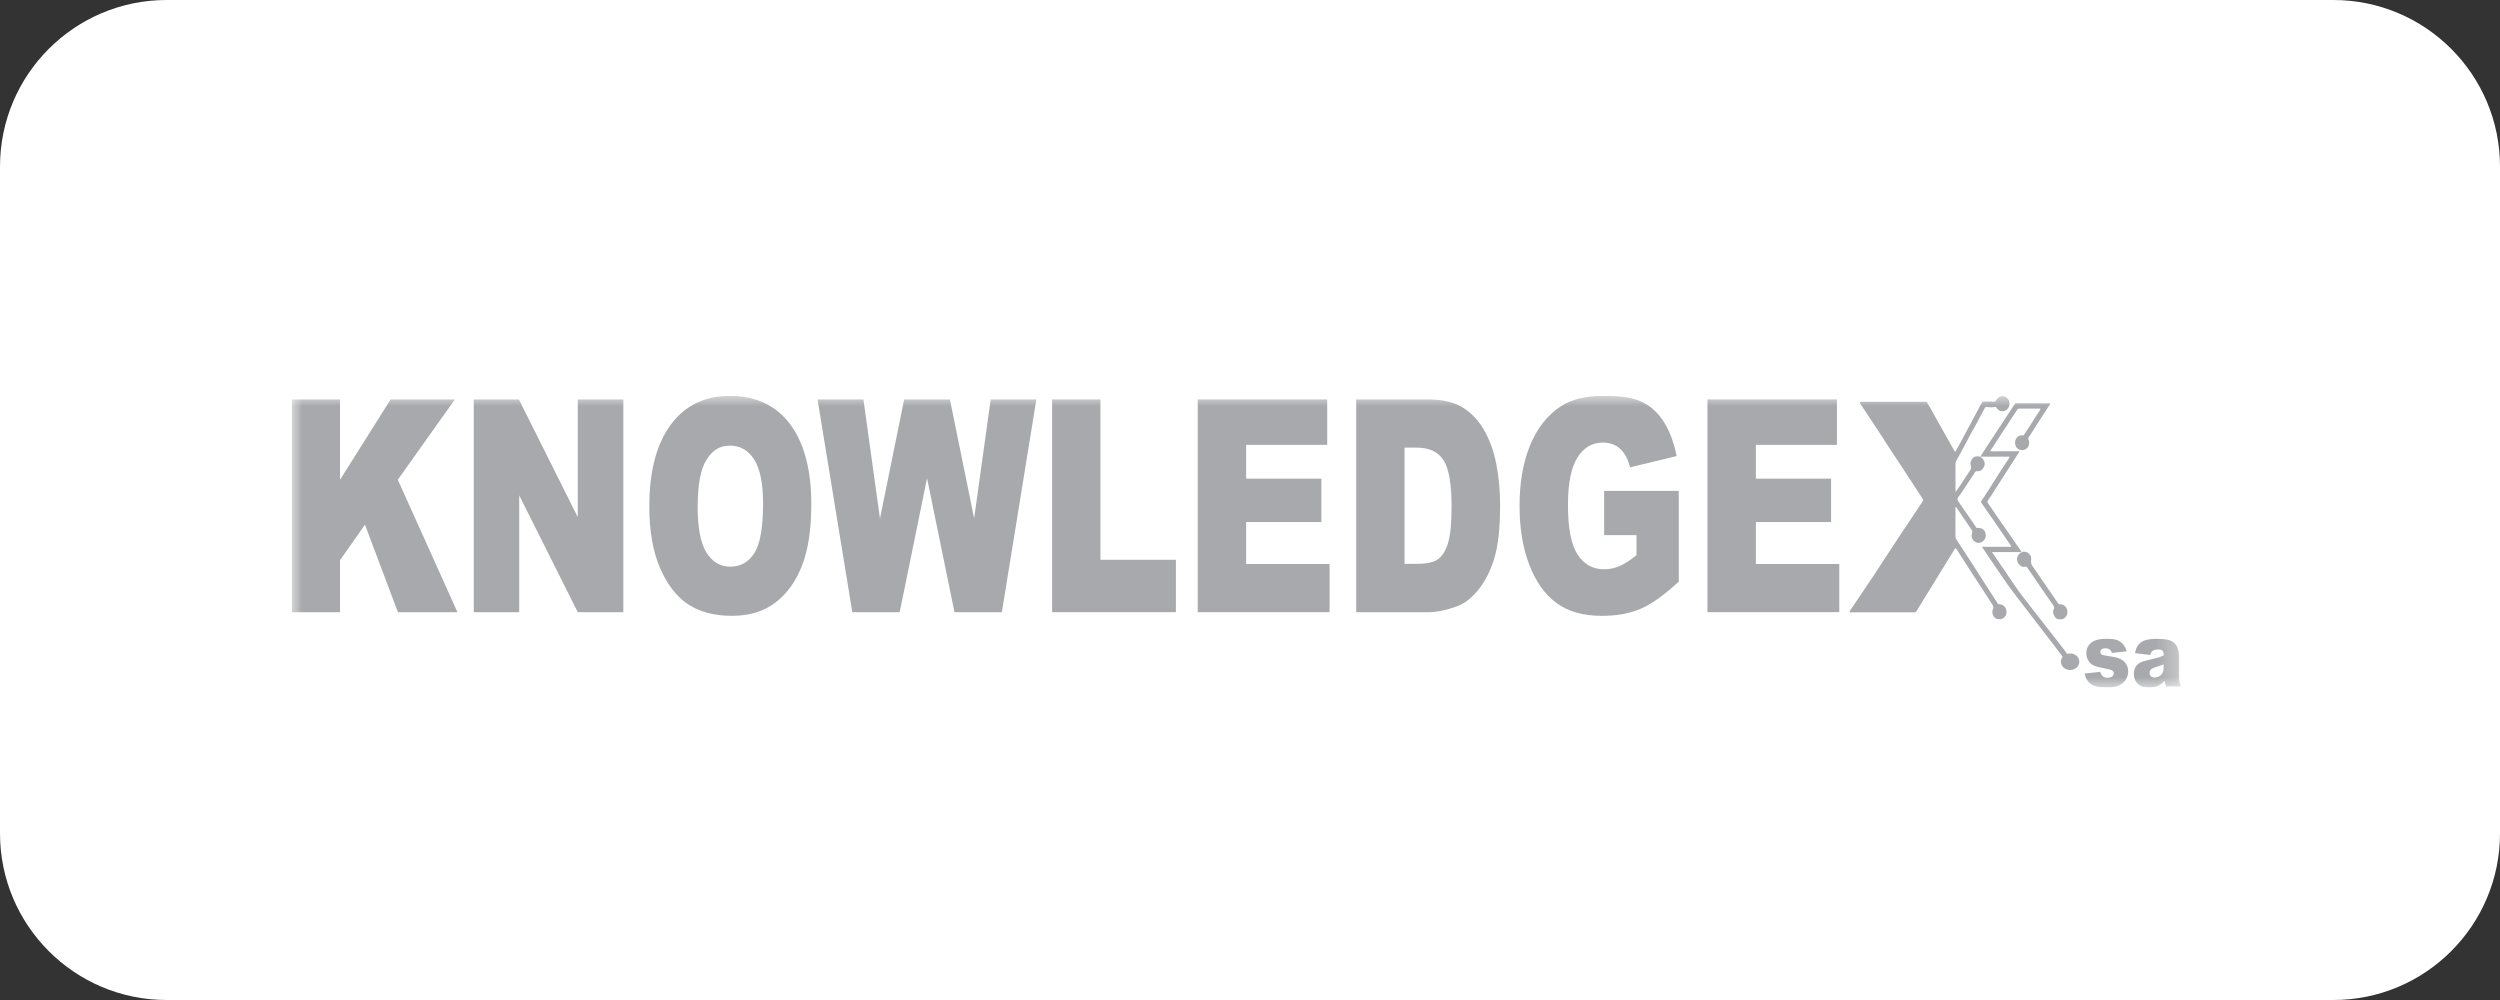 <svg width="120" height="48" viewBox="0 0 120 48" fill="none" xmlns="http://www.w3.org/2000/svg">
<rect x="0" y="0" width="120" height="48" fill="#333333" stroke="none"/>
<path d="M0 8C0 3.582 3.582 0 8 0H112C116.418 0 120 3.582 120 8V40C120 44.418 116.418 48 112 48H8C3.582 48 0 44.418 0 40V8Z" fill="white"/>
<g clip-path="url(#clip0_510_9488)">
<mask id="mask0_510_9488" style="mask-type:luminance" maskUnits="userSpaceOnUse" x="14" y="19" width="91" height="14">
<path d="M104.69 19H14V33H104.69V19Z" fill="white"/>
</mask>
<g mask="url(#mask0_510_9488)">
<path d="M14 19.173H16.32V23.032L18.749 19.173H21.834L19.095 23.027L21.957 29.384H19.1L17.518 25.184L16.32 26.892V29.384H14V19.173Z" fill="#A7A9AC"/>
<path d="M22.74 19.173H24.906L27.733 24.823V19.173H29.92V29.384H27.733L24.922 23.776V29.384H22.74V19.173Z" fill="#A7A9AC"/>
<path d="M31.168 24.288C31.168 22.621 31.509 21.323 32.191 20.393C32.874 19.465 33.825 19 35.043 19C36.261 19 37.255 19.456 37.93 20.368C38.605 21.281 38.943 22.559 38.943 24.203C38.943 25.396 38.796 26.376 38.501 27.139C38.206 27.903 37.78 28.497 37.221 28.923C36.662 29.348 35.968 29.56 35.135 29.56C34.302 29.56 33.588 29.376 33.033 29.01C32.478 28.644 32.029 28.062 31.684 27.268C31.339 26.475 31.166 25.481 31.166 24.288H31.168ZM33.487 24.302C33.487 25.333 33.629 26.073 33.91 26.524C34.191 26.975 34.575 27.2 35.059 27.2C35.543 27.2 35.943 26.979 36.217 26.538C36.489 26.096 36.627 25.306 36.627 24.162C36.627 23.201 36.484 22.499 36.199 22.055C35.915 21.611 35.527 21.39 35.039 21.39C34.551 21.39 34.196 21.615 33.913 22.066C33.63 22.516 33.489 23.261 33.489 24.302H33.487Z" fill="#A7A9AC"/>
<path d="M39.242 19.173H41.445L42.239 24.89L43.4 19.173H45.596L46.759 24.881L47.553 19.173H49.745L48.09 29.384H45.815L44.498 22.954L43.186 29.384H40.911L39.242 19.173Z" fill="#A7A9AC"/>
<path d="M50.502 19.173H52.821V26.87H56.442V29.384H50.502V19.173Z" fill="#A7A9AC"/>
<path d="M57.49 19.173H63.706V21.353H59.815V22.976H63.425V25.058H59.815V27.072H63.819V29.384H57.49V19.173Z" fill="#A7A9AC"/>
<path d="M65.1 19.173H68.545C69.224 19.173 69.774 19.298 70.191 19.549C70.608 19.8 70.955 20.159 71.227 20.63C71.499 21.098 71.697 21.644 71.821 22.267C71.945 22.889 72.005 23.548 72.005 24.245C72.005 25.336 71.913 26.183 71.731 26.784C71.549 27.385 71.294 27.889 70.971 28.295C70.647 28.702 70.299 28.972 69.926 29.107C69.417 29.292 68.957 29.386 68.543 29.386H65.098V19.173H65.1ZM67.419 21.485V27.065H67.986C68.471 27.065 68.816 26.992 69.02 26.846C69.226 26.699 69.386 26.444 69.502 26.08C69.618 25.716 69.675 25.125 69.675 24.307C69.675 23.225 69.546 22.484 69.285 22.085C69.026 21.685 68.596 21.485 67.995 21.485H67.417H67.419Z" fill="#A7A9AC"/>
<path d="M76.998 25.688V23.563H80.582V27.917C79.896 28.554 79.29 28.987 78.761 29.217C78.234 29.447 77.608 29.561 76.885 29.561C75.994 29.561 75.268 29.355 74.707 28.941C74.145 28.527 73.71 27.912 73.401 27.095C73.091 26.279 72.938 25.34 72.938 24.281C72.938 23.167 73.107 22.196 73.445 21.372C73.783 20.549 74.278 19.923 74.93 19.495C75.439 19.166 76.123 19 76.983 19C77.842 19 78.432 19.102 78.844 19.306C79.256 19.511 79.597 19.827 79.868 20.257C80.14 20.687 80.344 21.231 80.479 21.89L78.241 22.433C78.149 22.048 77.994 21.753 77.773 21.549C77.552 21.344 77.272 21.244 76.931 21.244C76.422 21.244 76.017 21.484 75.715 21.965C75.413 22.446 75.262 23.206 75.262 24.245C75.262 25.35 75.415 26.141 75.72 26.614C76.026 27.088 76.452 27.325 76.998 27.325C77.258 27.325 77.506 27.274 77.741 27.171C77.976 27.069 78.247 26.895 78.551 26.648V25.686H76.998V25.688Z" fill="#A7A9AC"/>
<path d="M81.957 19.173H88.173V21.353H84.282V22.976H87.892V25.058H84.282V27.072H88.286V29.384H81.957V19.173Z" fill="#A7A9AC"/>
<path d="M100.06 32.328L100.81 32.249C100.84 32.35 100.884 32.422 100.939 32.466C100.994 32.511 101.068 32.532 101.162 32.532C101.263 32.532 101.342 32.507 101.397 32.458C101.439 32.42 101.462 32.376 101.462 32.321C101.462 32.26 101.434 32.212 101.377 32.178C101.337 32.155 101.229 32.125 101.052 32.09C100.79 32.038 100.608 31.991 100.506 31.947C100.403 31.902 100.319 31.828 100.248 31.722C100.177 31.616 100.144 31.497 100.144 31.361C100.144 31.215 100.18 31.087 100.256 30.981C100.333 30.875 100.435 30.796 100.568 30.743C100.7 30.69 100.877 30.663 101.1 30.663C101.335 30.663 101.508 30.684 101.62 30.725C101.731 30.766 101.824 30.829 101.899 30.914C101.973 30.999 102.035 31.116 102.084 31.262L101.369 31.342C101.351 31.271 101.319 31.218 101.277 31.185C101.216 31.14 101.146 31.117 101.061 31.117C100.976 31.117 100.914 31.135 100.875 31.169C100.837 31.202 100.817 31.245 100.817 31.294C100.817 31.349 100.842 31.39 100.891 31.418C100.941 31.446 101.048 31.471 101.215 31.494C101.466 31.526 101.653 31.572 101.775 31.628C101.897 31.685 101.991 31.768 102.056 31.874C102.122 31.98 102.153 32.099 102.153 32.226C102.153 32.353 102.12 32.48 102.051 32.602C101.982 32.724 101.874 32.822 101.726 32.894C101.577 32.967 101.376 33.002 101.121 33.002C100.76 33.002 100.504 32.944 100.352 32.827C100.2 32.71 100.101 32.544 100.059 32.33L100.06 32.328Z" fill="#A7A9AC"/>
<path d="M103.202 31.437L102.48 31.351C102.507 31.208 102.547 31.094 102.599 31.013C102.65 30.932 102.724 30.859 102.82 30.799C102.889 30.755 102.984 30.721 103.106 30.698C103.228 30.675 103.359 30.663 103.5 30.663C103.727 30.663 103.909 30.677 104.047 30.706C104.185 30.734 104.298 30.794 104.39 30.886C104.453 30.95 104.505 31.038 104.542 31.155C104.579 31.271 104.597 31.381 104.597 31.487V32.475C104.597 32.581 104.602 32.663 104.614 32.723C104.626 32.783 104.652 32.859 104.692 32.951H103.983C103.955 32.892 103.935 32.85 103.928 32.82C103.919 32.79 103.911 32.742 103.902 32.678C103.803 32.786 103.704 32.864 103.607 32.91C103.472 32.972 103.318 33.002 103.142 33.002C102.906 33.002 102.728 32.94 102.606 32.816C102.484 32.693 102.424 32.541 102.424 32.36C102.424 32.191 102.468 32.051 102.556 31.941C102.645 31.832 102.806 31.75 103.043 31.697C103.325 31.632 103.509 31.588 103.594 31.561C103.679 31.535 103.767 31.501 103.861 31.459C103.861 31.352 103.842 31.28 103.803 31.238C103.764 31.195 103.697 31.174 103.601 31.174C103.478 31.174 103.386 31.197 103.324 31.241C103.276 31.276 103.237 31.342 103.207 31.439L103.202 31.437ZM103.858 31.888C103.753 31.931 103.646 31.968 103.532 32C103.379 32.046 103.282 32.092 103.24 32.136C103.198 32.182 103.177 32.235 103.177 32.293C103.177 32.36 103.198 32.415 103.239 32.459C103.28 32.502 103.341 32.523 103.421 32.523C103.5 32.523 103.583 32.5 103.656 32.454C103.729 32.408 103.78 32.351 103.81 32.284C103.84 32.217 103.856 32.13 103.856 32.024V31.888H103.858Z" fill="#A7A9AC"/>
<path d="M93.863 21.682C93.95 21.521 94.038 21.36 94.125 21.199C94.261 20.947 94.397 20.692 94.534 20.437C94.709 20.112 94.882 19.785 95.055 19.46C95.083 19.408 95.114 19.359 95.14 19.308C95.159 19.27 95.195 19.281 95.227 19.279C95.368 19.274 95.509 19.262 95.651 19.279C95.75 19.292 95.794 19.265 95.828 19.195C95.875 19.088 96.017 19 96.135 19.014C96.303 19.035 96.448 19.156 96.455 19.369C96.46 19.575 96.309 19.734 96.125 19.741C95.999 19.746 95.902 19.681 95.838 19.582C95.807 19.534 95.787 19.518 95.686 19.539C95.603 19.557 95.518 19.559 95.435 19.539C95.334 19.516 95.301 19.53 95.271 19.585C95.123 19.868 94.969 20.151 94.818 20.432C94.755 20.552 94.684 20.671 94.617 20.789C94.497 21.007 94.392 21.231 94.269 21.447C94.145 21.661 94.04 21.882 93.915 22.096C93.888 22.14 93.863 22.191 93.863 22.249C93.865 22.683 93.863 23.117 93.865 23.551C93.865 23.567 93.858 23.584 93.883 23.604C93.975 23.468 94.067 23.333 94.157 23.199C94.291 22.997 94.421 22.792 94.555 22.591C94.599 22.523 94.638 22.465 94.605 22.371C94.549 22.225 94.605 22.087 94.712 21.972C94.809 21.869 95.06 21.885 95.149 21.995C95.305 22.188 95.306 22.338 95.15 22.527C95.087 22.605 94.993 22.624 94.892 22.617C94.857 22.615 94.823 22.633 94.802 22.665C94.645 22.912 94.479 23.155 94.318 23.4C94.217 23.552 94.12 23.706 94.005 23.849C93.906 23.971 94 24.065 94.063 24.16C94.26 24.447 94.459 24.732 94.657 25.018C94.726 25.117 94.793 25.214 94.859 25.317C94.876 25.345 94.889 25.352 94.923 25.347C95.214 25.304 95.354 25.561 95.31 25.776C95.267 25.982 95.032 26.123 94.845 26.029C94.701 25.957 94.59 25.801 94.659 25.584C94.679 25.52 94.664 25.474 94.631 25.423C94.388 25.067 94.148 24.712 93.906 24.357C93.899 24.346 93.89 24.332 93.862 24.336C93.862 24.602 93.862 24.871 93.862 25.14C93.862 25.345 93.862 25.55 93.862 25.755C93.862 25.799 93.872 25.842 93.895 25.879C94.056 26.126 94.221 26.372 94.381 26.621C94.612 26.975 94.843 27.329 95.067 27.686C95.195 27.889 95.324 28.091 95.455 28.292C95.599 28.518 95.751 28.741 95.893 28.969C95.912 29.001 95.932 29.005 95.966 29.005C96.287 29.013 96.381 29.363 96.268 29.558C96.146 29.765 95.879 29.758 95.753 29.65C95.653 29.563 95.594 29.372 95.658 29.25C95.708 29.155 95.677 29.088 95.624 29.008C95.462 28.762 95.306 28.511 95.145 28.262C95.013 28.057 94.876 27.855 94.744 27.652C94.59 27.413 94.438 27.175 94.284 26.936C94.159 26.742 94.033 26.547 93.91 26.353C93.881 26.308 93.855 26.307 93.826 26.353C93.683 26.588 93.54 26.821 93.395 27.056C93.296 27.217 93.194 27.378 93.094 27.539C92.972 27.737 92.852 27.937 92.73 28.137C92.626 28.306 92.517 28.476 92.412 28.646C92.269 28.877 92.127 29.109 91.99 29.342C91.959 29.392 91.921 29.392 91.873 29.392C91.268 29.392 90.663 29.392 90.057 29.392C89.661 29.392 89.265 29.392 88.869 29.392C88.841 29.392 88.799 29.408 88.786 29.374C88.775 29.349 88.797 29.321 88.814 29.296C89.099 28.872 89.384 28.448 89.667 28.023C89.757 27.887 89.856 27.755 89.944 27.619C90.089 27.392 90.234 27.166 90.382 26.94C90.517 26.735 90.655 26.529 90.789 26.325C90.95 26.081 91.109 25.835 91.27 25.591C91.401 25.393 91.535 25.197 91.668 24.998C91.88 24.682 92.091 24.364 92.3 24.047C92.322 24.016 92.318 23.987 92.3 23.959C92.15 23.729 91.999 23.499 91.848 23.27C91.652 22.969 91.457 22.667 91.259 22.366C91.107 22.136 90.954 21.908 90.802 21.677C90.577 21.334 90.356 20.987 90.133 20.644C89.976 20.404 89.815 20.165 89.656 19.926C89.534 19.743 89.412 19.557 89.292 19.371C89.251 19.309 89.267 19.285 89.347 19.285C90.372 19.285 91.399 19.285 92.425 19.285C92.469 19.285 92.486 19.294 92.509 19.338C92.559 19.435 92.624 19.525 92.677 19.622C92.842 19.923 93.01 20.222 93.177 20.52C93.264 20.672 93.351 20.825 93.437 20.978C93.554 21.187 93.671 21.394 93.789 21.602C93.805 21.632 93.816 21.668 93.865 21.684L93.863 21.682Z" fill="#A7A9AC"/>
<path d="M96.817 26.843C96.806 26.661 96.985 26.497 97.124 26.481C97.324 26.46 97.531 26.654 97.494 26.854C97.467 26.999 97.506 27.105 97.588 27.216C97.694 27.361 97.794 27.51 97.895 27.657C98.072 27.915 98.249 28.173 98.425 28.433C98.548 28.611 98.671 28.788 98.795 28.967C98.813 28.991 98.832 29.011 98.871 29.007C99.154 28.981 99.308 29.31 99.205 29.524C99.106 29.729 98.944 29.752 98.761 29.709C98.662 29.686 98.62 29.594 98.581 29.513C98.542 29.428 98.535 29.334 98.576 29.251C98.613 29.175 98.597 29.115 98.553 29.052C98.385 28.811 98.217 28.571 98.051 28.328C97.837 28.017 97.625 27.704 97.411 27.392C97.377 27.342 97.344 27.291 97.305 27.243C97.276 27.208 97.241 27.185 97.163 27.208C97.046 27.241 96.87 27.087 96.835 26.951C96.826 26.916 96.822 26.877 96.817 26.84V26.843Z" fill="#A7A9AC"/>
<path d="M99.131 31.694C98.875 31.316 96.618 28.432 96.361 28.054C96.165 27.766 95.965 27.479 95.769 27.191C95.559 26.882 95.35 26.571 95.132 26.247H96.536C96.529 26.164 96.469 26.114 96.432 26.06C96.189 25.701 95.942 25.344 95.696 24.987C95.502 24.704 95.308 24.421 95.109 24.142C95.085 24.106 95.085 24.081 95.106 24.048C95.233 23.853 95.362 23.657 95.488 23.461C95.671 23.174 95.85 22.888 96.034 22.602C96.165 22.4 96.297 22.199 96.428 21.997C96.441 21.978 96.469 21.96 96.458 21.937C96.444 21.91 96.409 21.921 96.384 21.921C95.976 21.921 95.567 21.921 95.159 21.921C95.129 21.921 95.097 21.921 95.053 21.921C95.122 21.813 95.183 21.716 95.247 21.619C95.412 21.368 95.575 21.115 95.741 20.864C95.873 20.66 96.007 20.457 96.142 20.256C96.297 20.021 96.455 19.787 96.605 19.55C96.638 19.495 96.688 19.451 96.709 19.388C96.718 19.359 96.754 19.359 96.782 19.359C97.305 19.359 97.83 19.359 98.353 19.359C98.417 19.359 98.414 19.382 98.389 19.421C98.235 19.66 98.079 19.897 97.925 20.136C97.761 20.39 97.6 20.646 97.436 20.901C97.425 20.917 97.413 20.933 97.4 20.949C97.36 21 97.346 21.048 97.372 21.115C97.452 21.32 97.355 21.502 97.21 21.573C96.98 21.686 96.732 21.525 96.722 21.27C96.715 21.073 96.853 20.866 97.098 20.897C97.135 20.903 97.144 20.88 97.16 20.857C97.339 20.592 97.512 20.325 97.678 20.052C97.745 19.943 97.82 19.837 97.892 19.729C97.915 19.695 97.941 19.663 97.938 19.614C97.59 19.614 97.243 19.614 96.898 19.614C96.86 19.614 96.847 19.637 96.829 19.663C96.692 19.874 96.552 20.084 96.414 20.295C96.252 20.542 96.089 20.79 95.928 21.039C95.806 21.226 95.684 21.414 95.562 21.603C95.551 21.619 95.525 21.633 95.541 21.654C95.555 21.672 95.582 21.663 95.603 21.663C96.006 21.663 96.407 21.661 96.81 21.661C96.849 21.661 96.902 21.643 96.921 21.677C96.939 21.707 96.895 21.737 96.876 21.765C96.679 22.073 96.479 22.379 96.283 22.687C96.068 23.023 95.853 23.362 95.638 23.698C95.569 23.806 95.498 23.915 95.422 24.02C95.389 24.067 95.391 24.101 95.422 24.15C95.583 24.393 95.755 24.63 95.916 24.872C96.022 25.033 96.138 25.188 96.248 25.346C96.423 25.596 96.595 25.849 96.768 26.102C96.842 26.212 96.92 26.318 96.996 26.427C97.008 26.447 97.037 26.463 97.022 26.488C97.008 26.512 96.978 26.5 96.955 26.5C96.531 26.5 96.106 26.5 95.682 26.5C95.665 26.5 95.647 26.502 95.613 26.503C95.85 26.848 96.082 27.175 96.304 27.509C96.483 27.778 96.669 28.043 96.851 28.31C97.093 28.666 98.999 31.054 99.239 31.409" fill="#A7A9AC"/>
<path d="M99.366 32.161C99.61 32.161 99.808 31.983 99.808 31.763C99.808 31.543 99.61 31.365 99.366 31.365C99.122 31.365 98.924 31.543 98.924 31.763C98.924 31.983 99.122 32.161 99.366 32.161Z" fill="#A7A9AC"/>
</g>
</g>
<defs>
<clipPath id="clip0_510_9488">
<rect width="91" height="14" fill="white" transform="translate(14 19)"/>
</clipPath>
</defs>
</svg>
